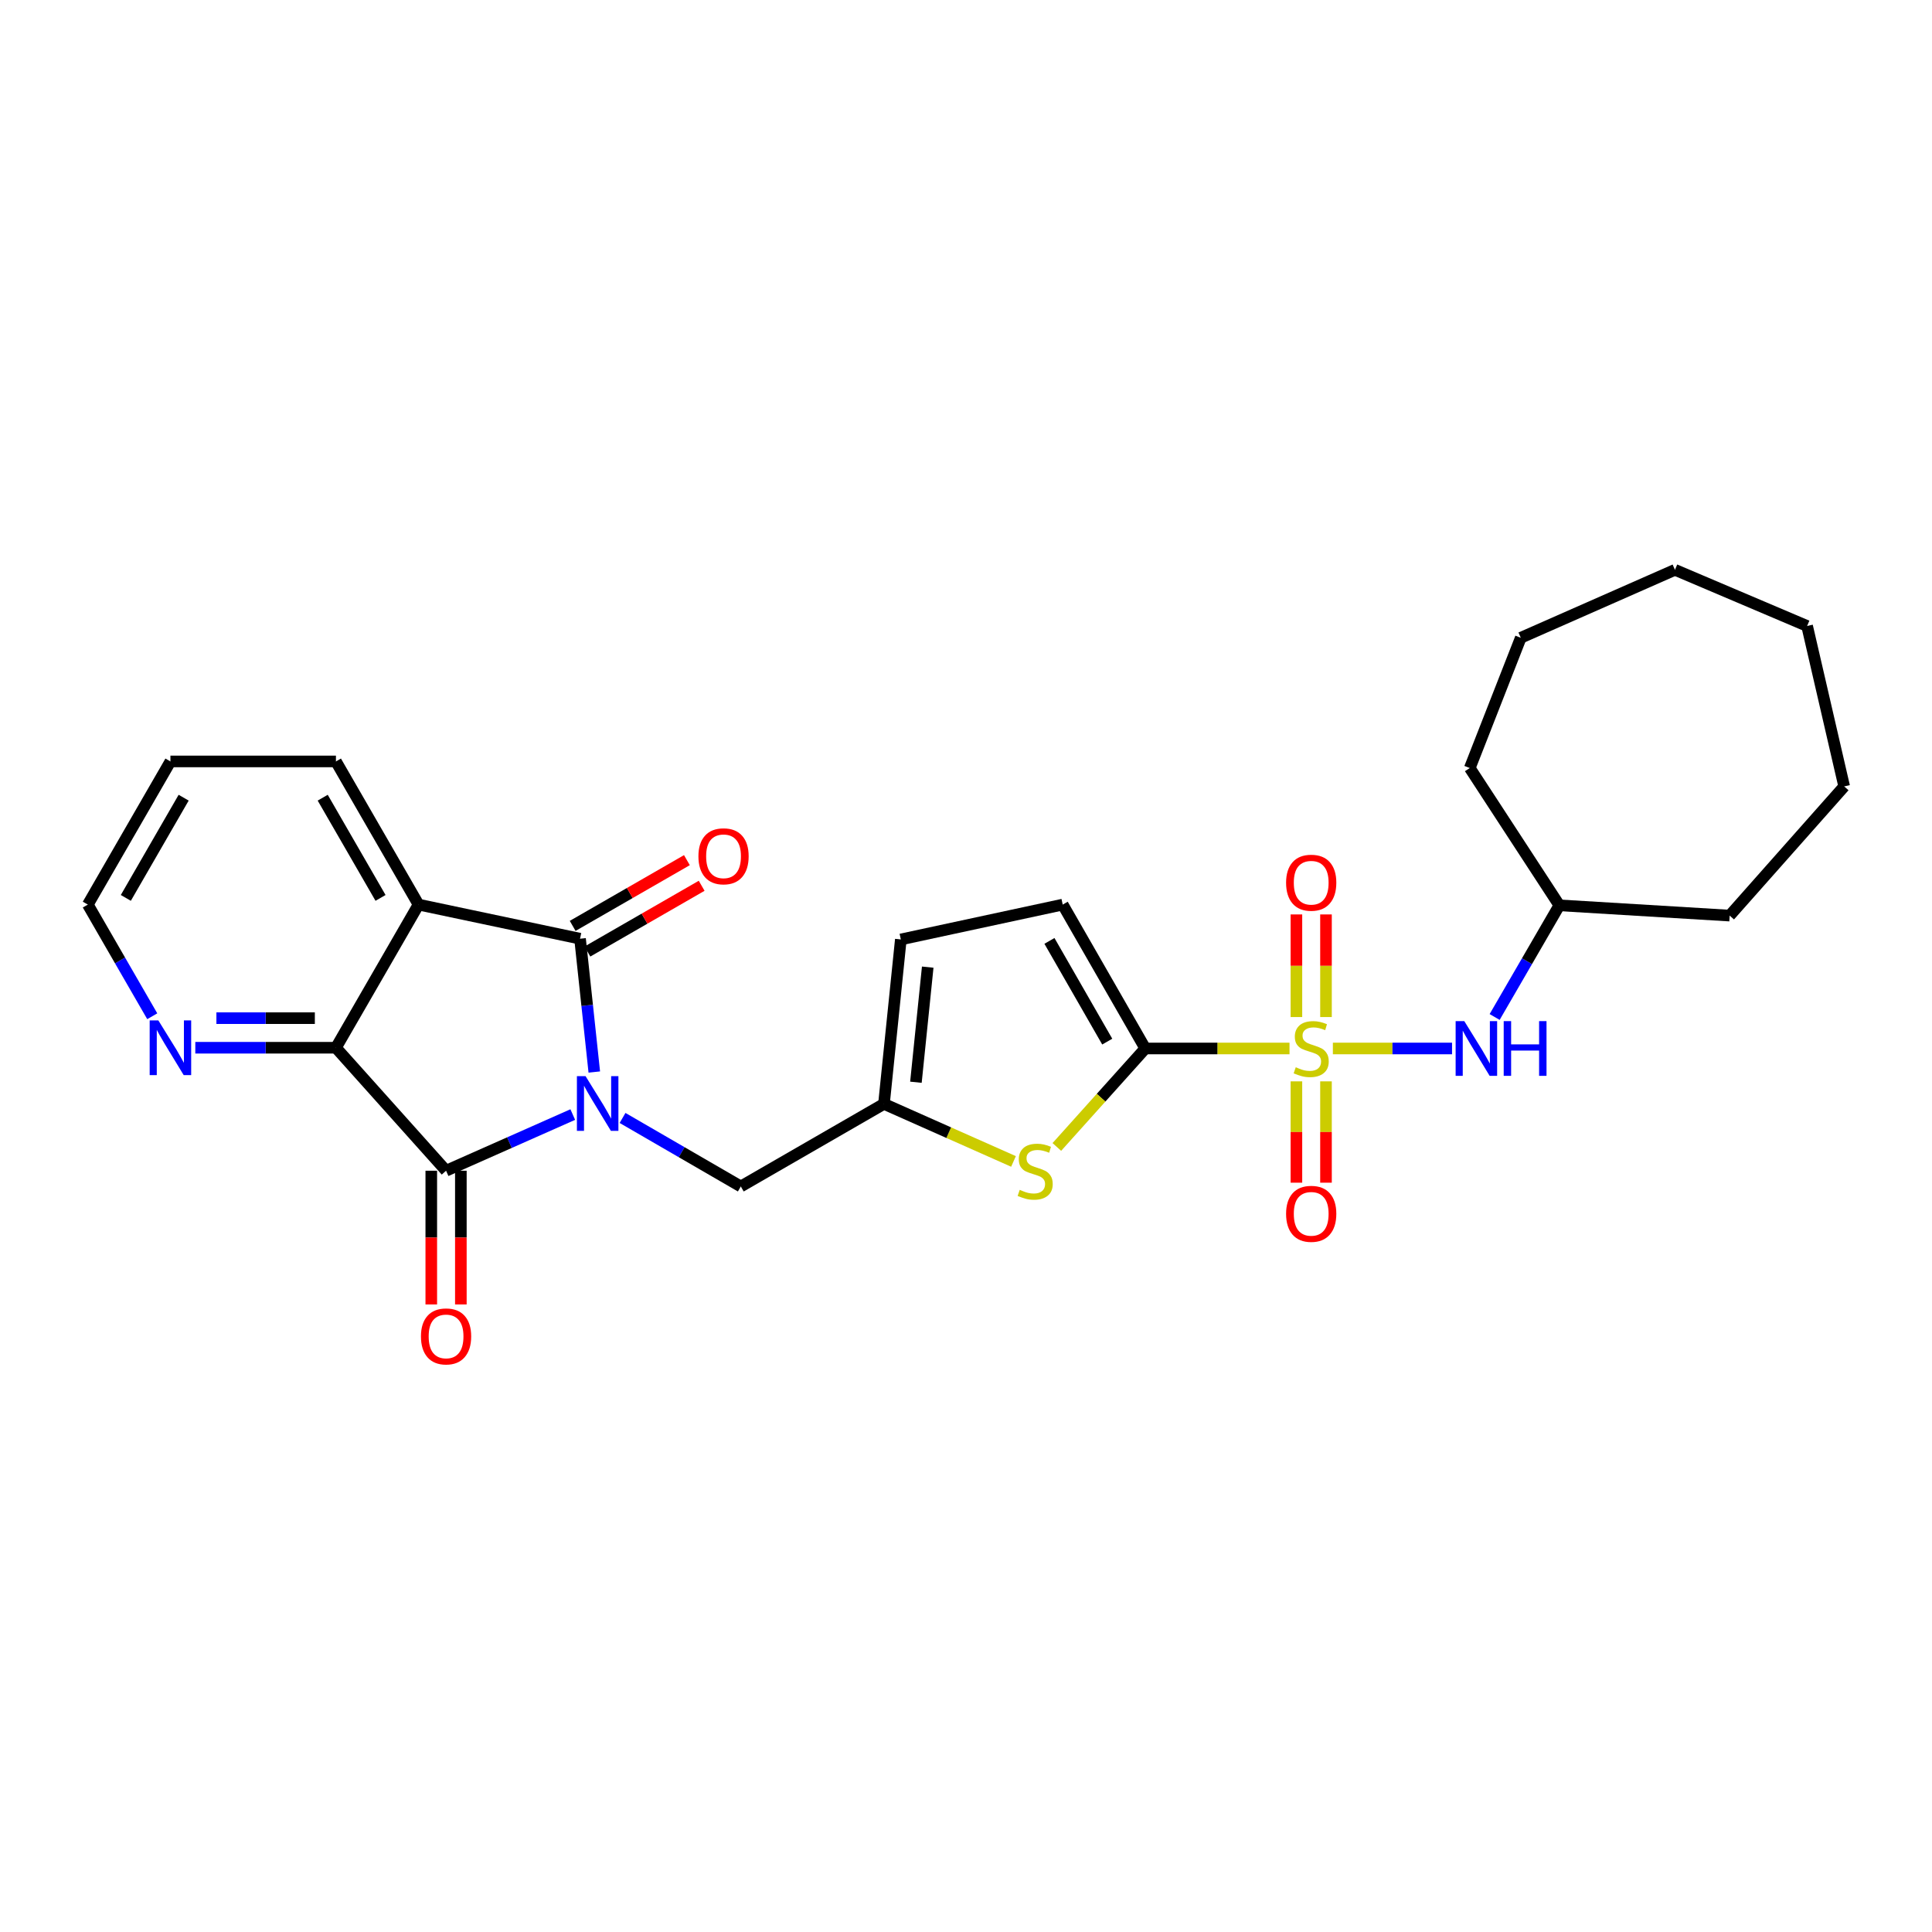 <?xml version='1.0' encoding='iso-8859-1'?>
<svg version='1.1' baseProfile='full'
              xmlns='http://www.w3.org/2000/svg'
                      xmlns:rdkit='http://www.rdkit.org/xml'
                      xmlns:xlink='http://www.w3.org/1999/xlink'
                  xml:space='preserve'
width='1000px' height='1000px' viewBox='0 0 1000 1000'>
<!-- END OF HEADER -->
<rect style='opacity:1.0;fill:#FFFFFF;stroke:none' width='1000' height='1000' x='0' y='0'> </rect>
<path class='bond-1' d='M 307.605,554.88 L 303.918,520.377' style='fill:none;fill-rule:evenodd;stroke:#0000FF;stroke-width:6px;stroke-linecap:butt;stroke-linejoin:miter;stroke-opacity:1' />
<path class='bond-1' d='M 303.918,520.377 L 300.23,485.874' style='fill:none;fill-rule:evenodd;stroke:#000000;stroke-width:6px;stroke-linecap:butt;stroke-linejoin:miter;stroke-opacity:1' />
<path class='bond-2' d='M 296.462,576.896 L 263.673,591.43' style='fill:none;fill-rule:evenodd;stroke:#0000FF;stroke-width:6px;stroke-linecap:butt;stroke-linejoin:miter;stroke-opacity:1' />
<path class='bond-2' d='M 263.673,591.43 L 230.884,605.964' style='fill:none;fill-rule:evenodd;stroke:#000000;stroke-width:6px;stroke-linecap:butt;stroke-linejoin:miter;stroke-opacity:1' />
<path class='bond-10' d='M 322.229,578.648 L 352.834,596.38' style='fill:none;fill-rule:evenodd;stroke:#0000FF;stroke-width:6px;stroke-linecap:butt;stroke-linejoin:miter;stroke-opacity:1' />
<path class='bond-10' d='M 352.834,596.38 L 383.44,614.112' style='fill:none;fill-rule:evenodd;stroke:#000000;stroke-width:6px;stroke-linecap:butt;stroke-linejoin:miter;stroke-opacity:1' />
<path class='bond-0' d='M 667.449,542.691 L 630.122,542.691' style='fill:none;fill-rule:evenodd;stroke:#CCCC00;stroke-width:6px;stroke-linecap:butt;stroke-linejoin:miter;stroke-opacity:1' />
<path class='bond-0' d='M 630.122,542.691 L 592.796,542.691' style='fill:none;fill-rule:evenodd;stroke:#000000;stroke-width:6px;stroke-linecap:butt;stroke-linejoin:miter;stroke-opacity:1' />
<path class='bond-8' d='M 689.894,542.691 L 720.735,542.691' style='fill:none;fill-rule:evenodd;stroke:#CCCC00;stroke-width:6px;stroke-linecap:butt;stroke-linejoin:miter;stroke-opacity:1' />
<path class='bond-8' d='M 720.735,542.691 L 751.577,542.691' style='fill:none;fill-rule:evenodd;stroke:#0000FF;stroke-width:6px;stroke-linecap:butt;stroke-linejoin:miter;stroke-opacity:1' />
<path class='bond-12' d='M 671.021,559.709 L 671.021,585.933' style='fill:none;fill-rule:evenodd;stroke:#CCCC00;stroke-width:6px;stroke-linecap:butt;stroke-linejoin:miter;stroke-opacity:1' />
<path class='bond-12' d='M 671.021,585.933 L 671.021,612.157' style='fill:none;fill-rule:evenodd;stroke:#FF0000;stroke-width:6px;stroke-linecap:butt;stroke-linejoin:miter;stroke-opacity:1' />
<path class='bond-12' d='M 686.331,559.709 L 686.331,585.933' style='fill:none;fill-rule:evenodd;stroke:#CCCC00;stroke-width:6px;stroke-linecap:butt;stroke-linejoin:miter;stroke-opacity:1' />
<path class='bond-12' d='M 686.331,585.933 L 686.331,612.157' style='fill:none;fill-rule:evenodd;stroke:#FF0000;stroke-width:6px;stroke-linecap:butt;stroke-linejoin:miter;stroke-opacity:1' />
<path class='bond-13' d='M 686.331,526.424 L 686.331,499.868' style='fill:none;fill-rule:evenodd;stroke:#CCCC00;stroke-width:6px;stroke-linecap:butt;stroke-linejoin:miter;stroke-opacity:1' />
<path class='bond-13' d='M 686.331,499.868 L 686.331,473.311' style='fill:none;fill-rule:evenodd;stroke:#FF0000;stroke-width:6px;stroke-linecap:butt;stroke-linejoin:miter;stroke-opacity:1' />
<path class='bond-13' d='M 671.021,526.424 L 671.021,499.868' style='fill:none;fill-rule:evenodd;stroke:#CCCC00;stroke-width:6px;stroke-linecap:butt;stroke-linejoin:miter;stroke-opacity:1' />
<path class='bond-13' d='M 671.021,499.868 L 671.021,473.311' style='fill:none;fill-rule:evenodd;stroke:#FF0000;stroke-width:6px;stroke-linecap:butt;stroke-linejoin:miter;stroke-opacity:1' />
<path class='bond-3' d='M 300.23,485.874 L 216.637,468.217' style='fill:none;fill-rule:evenodd;stroke:#000000;stroke-width:6px;stroke-linecap:butt;stroke-linejoin:miter;stroke-opacity:1' />
<path class='bond-15' d='M 304.048,492.509 L 333.612,475.496' style='fill:none;fill-rule:evenodd;stroke:#000000;stroke-width:6px;stroke-linecap:butt;stroke-linejoin:miter;stroke-opacity:1' />
<path class='bond-15' d='M 333.612,475.496 L 363.176,458.482' style='fill:none;fill-rule:evenodd;stroke:#FF0000;stroke-width:6px;stroke-linecap:butt;stroke-linejoin:miter;stroke-opacity:1' />
<path class='bond-15' d='M 296.412,479.239 L 325.976,462.226' style='fill:none;fill-rule:evenodd;stroke:#000000;stroke-width:6px;stroke-linecap:butt;stroke-linejoin:miter;stroke-opacity:1' />
<path class='bond-15' d='M 325.976,462.226 L 355.54,445.213' style='fill:none;fill-rule:evenodd;stroke:#FF0000;stroke-width:6px;stroke-linecap:butt;stroke-linejoin:miter;stroke-opacity:1' />
<path class='bond-5' d='M 230.884,605.964 L 173.88,542.308' style='fill:none;fill-rule:evenodd;stroke:#000000;stroke-width:6px;stroke-linecap:butt;stroke-linejoin:miter;stroke-opacity:1' />
<path class='bond-16' d='M 223.229,605.964 L 223.229,640.571' style='fill:none;fill-rule:evenodd;stroke:#000000;stroke-width:6px;stroke-linecap:butt;stroke-linejoin:miter;stroke-opacity:1' />
<path class='bond-16' d='M 223.229,640.571 L 223.229,675.179' style='fill:none;fill-rule:evenodd;stroke:#FF0000;stroke-width:6px;stroke-linecap:butt;stroke-linejoin:miter;stroke-opacity:1' />
<path class='bond-16' d='M 238.539,605.964 L 238.539,640.571' style='fill:none;fill-rule:evenodd;stroke:#000000;stroke-width:6px;stroke-linecap:butt;stroke-linejoin:miter;stroke-opacity:1' />
<path class='bond-16' d='M 238.539,640.571 L 238.539,675.179' style='fill:none;fill-rule:evenodd;stroke:#FF0000;stroke-width:6px;stroke-linecap:butt;stroke-linejoin:miter;stroke-opacity:1' />
<path class='bond-17' d='M 216.637,468.217 L 173.88,394.116' style='fill:none;fill-rule:evenodd;stroke:#000000;stroke-width:6px;stroke-linecap:butt;stroke-linejoin:miter;stroke-opacity:1' />
<path class='bond-17' d='M 196.963,464.753 L 167.033,412.883' style='fill:none;fill-rule:evenodd;stroke:#000000;stroke-width:6px;stroke-linecap:butt;stroke-linejoin:miter;stroke-opacity:1' />
<path class='bond-27' d='M 216.637,468.217 L 173.88,542.308' style='fill:none;fill-rule:evenodd;stroke:#000000;stroke-width:6px;stroke-linecap:butt;stroke-linejoin:miter;stroke-opacity:1' />
<path class='bond-4' d='M 592.796,542.691 L 569.908,568.175' style='fill:none;fill-rule:evenodd;stroke:#000000;stroke-width:6px;stroke-linecap:butt;stroke-linejoin:miter;stroke-opacity:1' />
<path class='bond-4' d='M 569.908,568.175 L 547.021,593.659' style='fill:none;fill-rule:evenodd;stroke:#CCCC00;stroke-width:6px;stroke-linecap:butt;stroke-linejoin:miter;stroke-opacity:1' />
<path class='bond-28' d='M 592.796,542.691 L 550.055,468.217' style='fill:none;fill-rule:evenodd;stroke:#000000;stroke-width:6px;stroke-linecap:butt;stroke-linejoin:miter;stroke-opacity:1' />
<path class='bond-28' d='M 573.106,539.141 L 543.188,487.008' style='fill:none;fill-rule:evenodd;stroke:#000000;stroke-width:6px;stroke-linecap:butt;stroke-linejoin:miter;stroke-opacity:1' />
<path class='bond-14' d='M 173.88,542.308 L 137.487,542.308' style='fill:none;fill-rule:evenodd;stroke:#000000;stroke-width:6px;stroke-linecap:butt;stroke-linejoin:miter;stroke-opacity:1' />
<path class='bond-14' d='M 137.487,542.308 L 101.094,542.308' style='fill:none;fill-rule:evenodd;stroke:#0000FF;stroke-width:6px;stroke-linecap:butt;stroke-linejoin:miter;stroke-opacity:1' />
<path class='bond-14' d='M 162.962,526.998 L 137.487,526.998' style='fill:none;fill-rule:evenodd;stroke:#000000;stroke-width:6px;stroke-linecap:butt;stroke-linejoin:miter;stroke-opacity:1' />
<path class='bond-14' d='M 137.487,526.998 L 112.012,526.998' style='fill:none;fill-rule:evenodd;stroke:#0000FF;stroke-width:6px;stroke-linecap:butt;stroke-linejoin:miter;stroke-opacity:1' />
<path class='bond-6' d='M 524.587,601.158 L 491.064,586.265' style='fill:none;fill-rule:evenodd;stroke:#CCCC00;stroke-width:6px;stroke-linecap:butt;stroke-linejoin:miter;stroke-opacity:1' />
<path class='bond-6' d='M 491.064,586.265 L 457.54,571.372' style='fill:none;fill-rule:evenodd;stroke:#000000;stroke-width:6px;stroke-linecap:butt;stroke-linejoin:miter;stroke-opacity:1' />
<path class='bond-7' d='M 457.54,571.372 L 383.44,614.112' style='fill:none;fill-rule:evenodd;stroke:#000000;stroke-width:6px;stroke-linecap:butt;stroke-linejoin:miter;stroke-opacity:1' />
<path class='bond-11' d='M 457.54,571.372 L 466.267,486.257' style='fill:none;fill-rule:evenodd;stroke:#000000;stroke-width:6px;stroke-linecap:butt;stroke-linejoin:miter;stroke-opacity:1' />
<path class='bond-11' d='M 474.079,560.166 L 480.188,500.586' style='fill:none;fill-rule:evenodd;stroke:#000000;stroke-width:6px;stroke-linecap:butt;stroke-linejoin:miter;stroke-opacity:1' />
<path class='bond-18' d='M 773.622,526.39 L 790.37,497.495' style='fill:none;fill-rule:evenodd;stroke:#0000FF;stroke-width:6px;stroke-linecap:butt;stroke-linejoin:miter;stroke-opacity:1' />
<path class='bond-18' d='M 790.37,497.495 L 807.119,468.599' style='fill:none;fill-rule:evenodd;stroke:#000000;stroke-width:6px;stroke-linecap:butt;stroke-linejoin:miter;stroke-opacity:1' />
<path class='bond-9' d='M 550.055,468.217 L 466.267,486.257' style='fill:none;fill-rule:evenodd;stroke:#000000;stroke-width:6px;stroke-linecap:butt;stroke-linejoin:miter;stroke-opacity:1' />
<path class='bond-19' d='M 78.806,526.01 L 62.13,497.113' style='fill:none;fill-rule:evenodd;stroke:#0000FF;stroke-width:6px;stroke-linecap:butt;stroke-linejoin:miter;stroke-opacity:1' />
<path class='bond-19' d='M 62.13,497.113 L 45.455,468.217' style='fill:none;fill-rule:evenodd;stroke:#000000;stroke-width:6px;stroke-linecap:butt;stroke-linejoin:miter;stroke-opacity:1' />
<path class='bond-22' d='M 173.88,394.116 L 88.212,394.116' style='fill:none;fill-rule:evenodd;stroke:#000000;stroke-width:6px;stroke-linecap:butt;stroke-linejoin:miter;stroke-opacity:1' />
<path class='bond-20' d='M 807.119,468.599 L 895.27,473.915' style='fill:none;fill-rule:evenodd;stroke:#000000;stroke-width:6px;stroke-linecap:butt;stroke-linejoin:miter;stroke-opacity:1' />
<path class='bond-21' d='M 807.119,468.599 L 760.755,397.535' style='fill:none;fill-rule:evenodd;stroke:#000000;stroke-width:6px;stroke-linecap:butt;stroke-linejoin:miter;stroke-opacity:1' />
<path class='bond-29' d='M 45.455,468.217 L 88.212,394.116' style='fill:none;fill-rule:evenodd;stroke:#000000;stroke-width:6px;stroke-linecap:butt;stroke-linejoin:miter;stroke-opacity:1' />
<path class='bond-29' d='M 65.129,464.753 L 95.059,412.883' style='fill:none;fill-rule:evenodd;stroke:#000000;stroke-width:6px;stroke-linecap:butt;stroke-linejoin:miter;stroke-opacity:1' />
<path class='bond-23' d='M 895.27,473.915 L 954.545,407.045' style='fill:none;fill-rule:evenodd;stroke:#000000;stroke-width:6px;stroke-linecap:butt;stroke-linejoin:miter;stroke-opacity:1' />
<path class='bond-24' d='M 760.755,397.535 L 787.156,330.112' style='fill:none;fill-rule:evenodd;stroke:#000000;stroke-width:6px;stroke-linecap:butt;stroke-linejoin:miter;stroke-opacity:1' />
<path class='bond-25' d='M 954.545,407.045 L 935.357,324.013' style='fill:none;fill-rule:evenodd;stroke:#000000;stroke-width:6px;stroke-linecap:butt;stroke-linejoin:miter;stroke-opacity:1' />
<path class='bond-26' d='M 787.156,330.112 L 866.955,294.941' style='fill:none;fill-rule:evenodd;stroke:#000000;stroke-width:6px;stroke-linecap:butt;stroke-linejoin:miter;stroke-opacity:1' />
<path class='bond-30' d='M 935.357,324.013 L 866.955,294.941' style='fill:none;fill-rule:evenodd;stroke:#000000;stroke-width:6px;stroke-linecap:butt;stroke-linejoin:miter;stroke-opacity:1' />
<path  class='atom-0' d='M 303.088 557.025
L 312.368 572.025
Q 313.288 573.505, 314.768 576.185
Q 316.248 578.865, 316.328 579.025
L 316.328 557.025
L 320.088 557.025
L 320.088 585.345
L 316.208 585.345
L 306.248 568.945
Q 305.088 567.025, 303.848 564.825
Q 302.648 562.625, 302.288 561.945
L 302.288 585.345
L 298.608 585.345
L 298.608 557.025
L 303.088 557.025
' fill='#0000FF'/>
<path  class='atom-1' d='M 670.676 552.411
Q 670.996 552.531, 672.316 553.091
Q 673.636 553.651, 675.076 554.011
Q 676.556 554.331, 677.996 554.331
Q 680.676 554.331, 682.236 553.051
Q 683.796 551.731, 683.796 549.451
Q 683.796 547.891, 682.996 546.931
Q 682.236 545.971, 681.036 545.451
Q 679.836 544.931, 677.836 544.331
Q 675.316 543.571, 673.796 542.851
Q 672.316 542.131, 671.236 540.611
Q 670.196 539.091, 670.196 536.531
Q 670.196 532.971, 672.596 530.771
Q 675.036 528.571, 679.836 528.571
Q 683.116 528.571, 686.836 530.131
L 685.916 533.211
Q 682.516 531.811, 679.956 531.811
Q 677.196 531.811, 675.676 532.971
Q 674.156 534.091, 674.196 536.051
Q 674.196 537.571, 674.956 538.491
Q 675.756 539.411, 676.876 539.931
Q 678.036 540.451, 679.956 541.051
Q 682.516 541.851, 684.036 542.651
Q 685.556 543.451, 686.636 545.091
Q 687.756 546.691, 687.756 549.451
Q 687.756 553.371, 685.116 555.491
Q 682.516 557.571, 678.156 557.571
Q 675.636 557.571, 673.716 557.011
Q 671.836 556.491, 669.596 555.571
L 670.676 552.411
' fill='#CCCC00'/>
<path  class='atom-7' d='M 527.808 615.863
Q 528.128 615.983, 529.448 616.543
Q 530.768 617.103, 532.208 617.463
Q 533.688 617.783, 535.128 617.783
Q 537.808 617.783, 539.368 616.503
Q 540.928 615.183, 540.928 612.903
Q 540.928 611.343, 540.128 610.383
Q 539.368 609.423, 538.168 608.903
Q 536.968 608.383, 534.968 607.783
Q 532.448 607.023, 530.928 606.303
Q 529.448 605.583, 528.368 604.063
Q 527.328 602.543, 527.328 599.983
Q 527.328 596.423, 529.728 594.223
Q 532.168 592.023, 536.968 592.023
Q 540.248 592.023, 543.968 593.583
L 543.048 596.663
Q 539.648 595.263, 537.088 595.263
Q 534.328 595.263, 532.808 596.423
Q 531.288 597.543, 531.328 599.503
Q 531.328 601.023, 532.088 601.943
Q 532.888 602.863, 534.008 603.383
Q 535.168 603.903, 537.088 604.503
Q 539.648 605.303, 541.168 606.103
Q 542.688 606.903, 543.768 608.543
Q 544.888 610.143, 544.888 612.903
Q 544.888 616.823, 542.248 618.943
Q 539.648 621.023, 535.288 621.023
Q 532.768 621.023, 530.848 620.463
Q 528.968 619.943, 526.728 619.023
L 527.808 615.863
' fill='#CCCC00'/>
<path  class='atom-9' d='M 757.914 528.531
L 767.194 543.531
Q 768.114 545.011, 769.594 547.691
Q 771.074 550.371, 771.154 550.531
L 771.154 528.531
L 774.914 528.531
L 774.914 556.851
L 771.034 556.851
L 761.074 540.451
Q 759.914 538.531, 758.674 536.331
Q 757.474 534.131, 757.114 533.451
L 757.114 556.851
L 753.434 556.851
L 753.434 528.531
L 757.914 528.531
' fill='#0000FF'/>
<path  class='atom-9' d='M 778.314 528.531
L 782.154 528.531
L 782.154 540.571
L 796.634 540.571
L 796.634 528.531
L 800.474 528.531
L 800.474 556.851
L 796.634 556.851
L 796.634 543.771
L 782.154 543.771
L 782.154 556.851
L 778.314 556.851
L 778.314 528.531
' fill='#0000FF'/>
<path  class='atom-13' d='M 665.676 628.269
Q 665.676 621.469, 669.036 617.669
Q 672.396 613.869, 678.676 613.869
Q 684.956 613.869, 688.316 617.669
Q 691.676 621.469, 691.676 628.269
Q 691.676 635.149, 688.276 639.069
Q 684.876 642.949, 678.676 642.949
Q 672.436 642.949, 669.036 639.069
Q 665.676 635.189, 665.676 628.269
M 678.676 639.749
Q 682.996 639.749, 685.316 636.869
Q 687.676 633.949, 687.676 628.269
Q 687.676 622.709, 685.316 619.909
Q 682.996 617.069, 678.676 617.069
Q 674.356 617.069, 671.996 619.869
Q 669.676 622.669, 669.676 628.269
Q 669.676 633.989, 671.996 636.869
Q 674.356 639.749, 678.676 639.749
' fill='#FF0000'/>
<path  class='atom-14' d='M 665.676 456.891
Q 665.676 450.091, 669.036 446.291
Q 672.396 442.491, 678.676 442.491
Q 684.956 442.491, 688.316 446.291
Q 691.676 450.091, 691.676 456.891
Q 691.676 463.771, 688.276 467.691
Q 684.876 471.571, 678.676 471.571
Q 672.436 471.571, 669.036 467.691
Q 665.676 463.811, 665.676 456.891
M 678.676 468.371
Q 682.996 468.371, 685.316 465.491
Q 687.676 462.571, 687.676 456.891
Q 687.676 451.331, 685.316 448.531
Q 682.996 445.691, 678.676 445.691
Q 674.356 445.691, 671.996 448.491
Q 669.676 451.291, 669.676 456.891
Q 669.676 462.611, 671.996 465.491
Q 674.356 468.371, 678.676 468.371
' fill='#FF0000'/>
<path  class='atom-15' d='M 81.952 528.148
L 91.232 543.148
Q 92.152 544.628, 93.632 547.308
Q 95.112 549.988, 95.192 550.148
L 95.192 528.148
L 98.952 528.148
L 98.952 556.468
L 95.072 556.468
L 85.112 540.068
Q 83.952 538.148, 82.712 535.948
Q 81.512 533.748, 81.152 533.068
L 81.152 556.468
L 77.472 556.468
L 77.472 528.148
L 81.952 528.148
' fill='#0000FF'/>
<path  class='atom-16' d='M 361.501 443.214
Q 361.501 436.414, 364.861 432.614
Q 368.221 428.814, 374.501 428.814
Q 380.781 428.814, 384.141 432.614
Q 387.501 436.414, 387.501 443.214
Q 387.501 450.094, 384.101 454.014
Q 380.701 457.894, 374.501 457.894
Q 368.261 457.894, 364.861 454.014
Q 361.501 450.134, 361.501 443.214
M 374.501 454.694
Q 378.821 454.694, 381.141 451.814
Q 383.501 448.894, 383.501 443.214
Q 383.501 437.654, 381.141 434.854
Q 378.821 432.014, 374.501 432.014
Q 370.181 432.014, 367.821 434.814
Q 365.501 437.614, 365.501 443.214
Q 365.501 448.934, 367.821 451.814
Q 370.181 454.694, 374.501 454.694
' fill='#FF0000'/>
<path  class='atom-17' d='M 217.884 691.72
Q 217.884 684.92, 221.244 681.12
Q 224.604 677.32, 230.884 677.32
Q 237.164 677.32, 240.524 681.12
Q 243.884 684.92, 243.884 691.72
Q 243.884 698.6, 240.484 702.52
Q 237.084 706.4, 230.884 706.4
Q 224.644 706.4, 221.244 702.52
Q 217.884 698.64, 217.884 691.72
M 230.884 703.2
Q 235.204 703.2, 237.524 700.32
Q 239.884 697.4, 239.884 691.72
Q 239.884 686.16, 237.524 683.36
Q 235.204 680.52, 230.884 680.52
Q 226.564 680.52, 224.204 683.32
Q 221.884 686.12, 221.884 691.72
Q 221.884 697.44, 224.204 700.32
Q 226.564 703.2, 230.884 703.2
' fill='#FF0000'/>
</svg>
